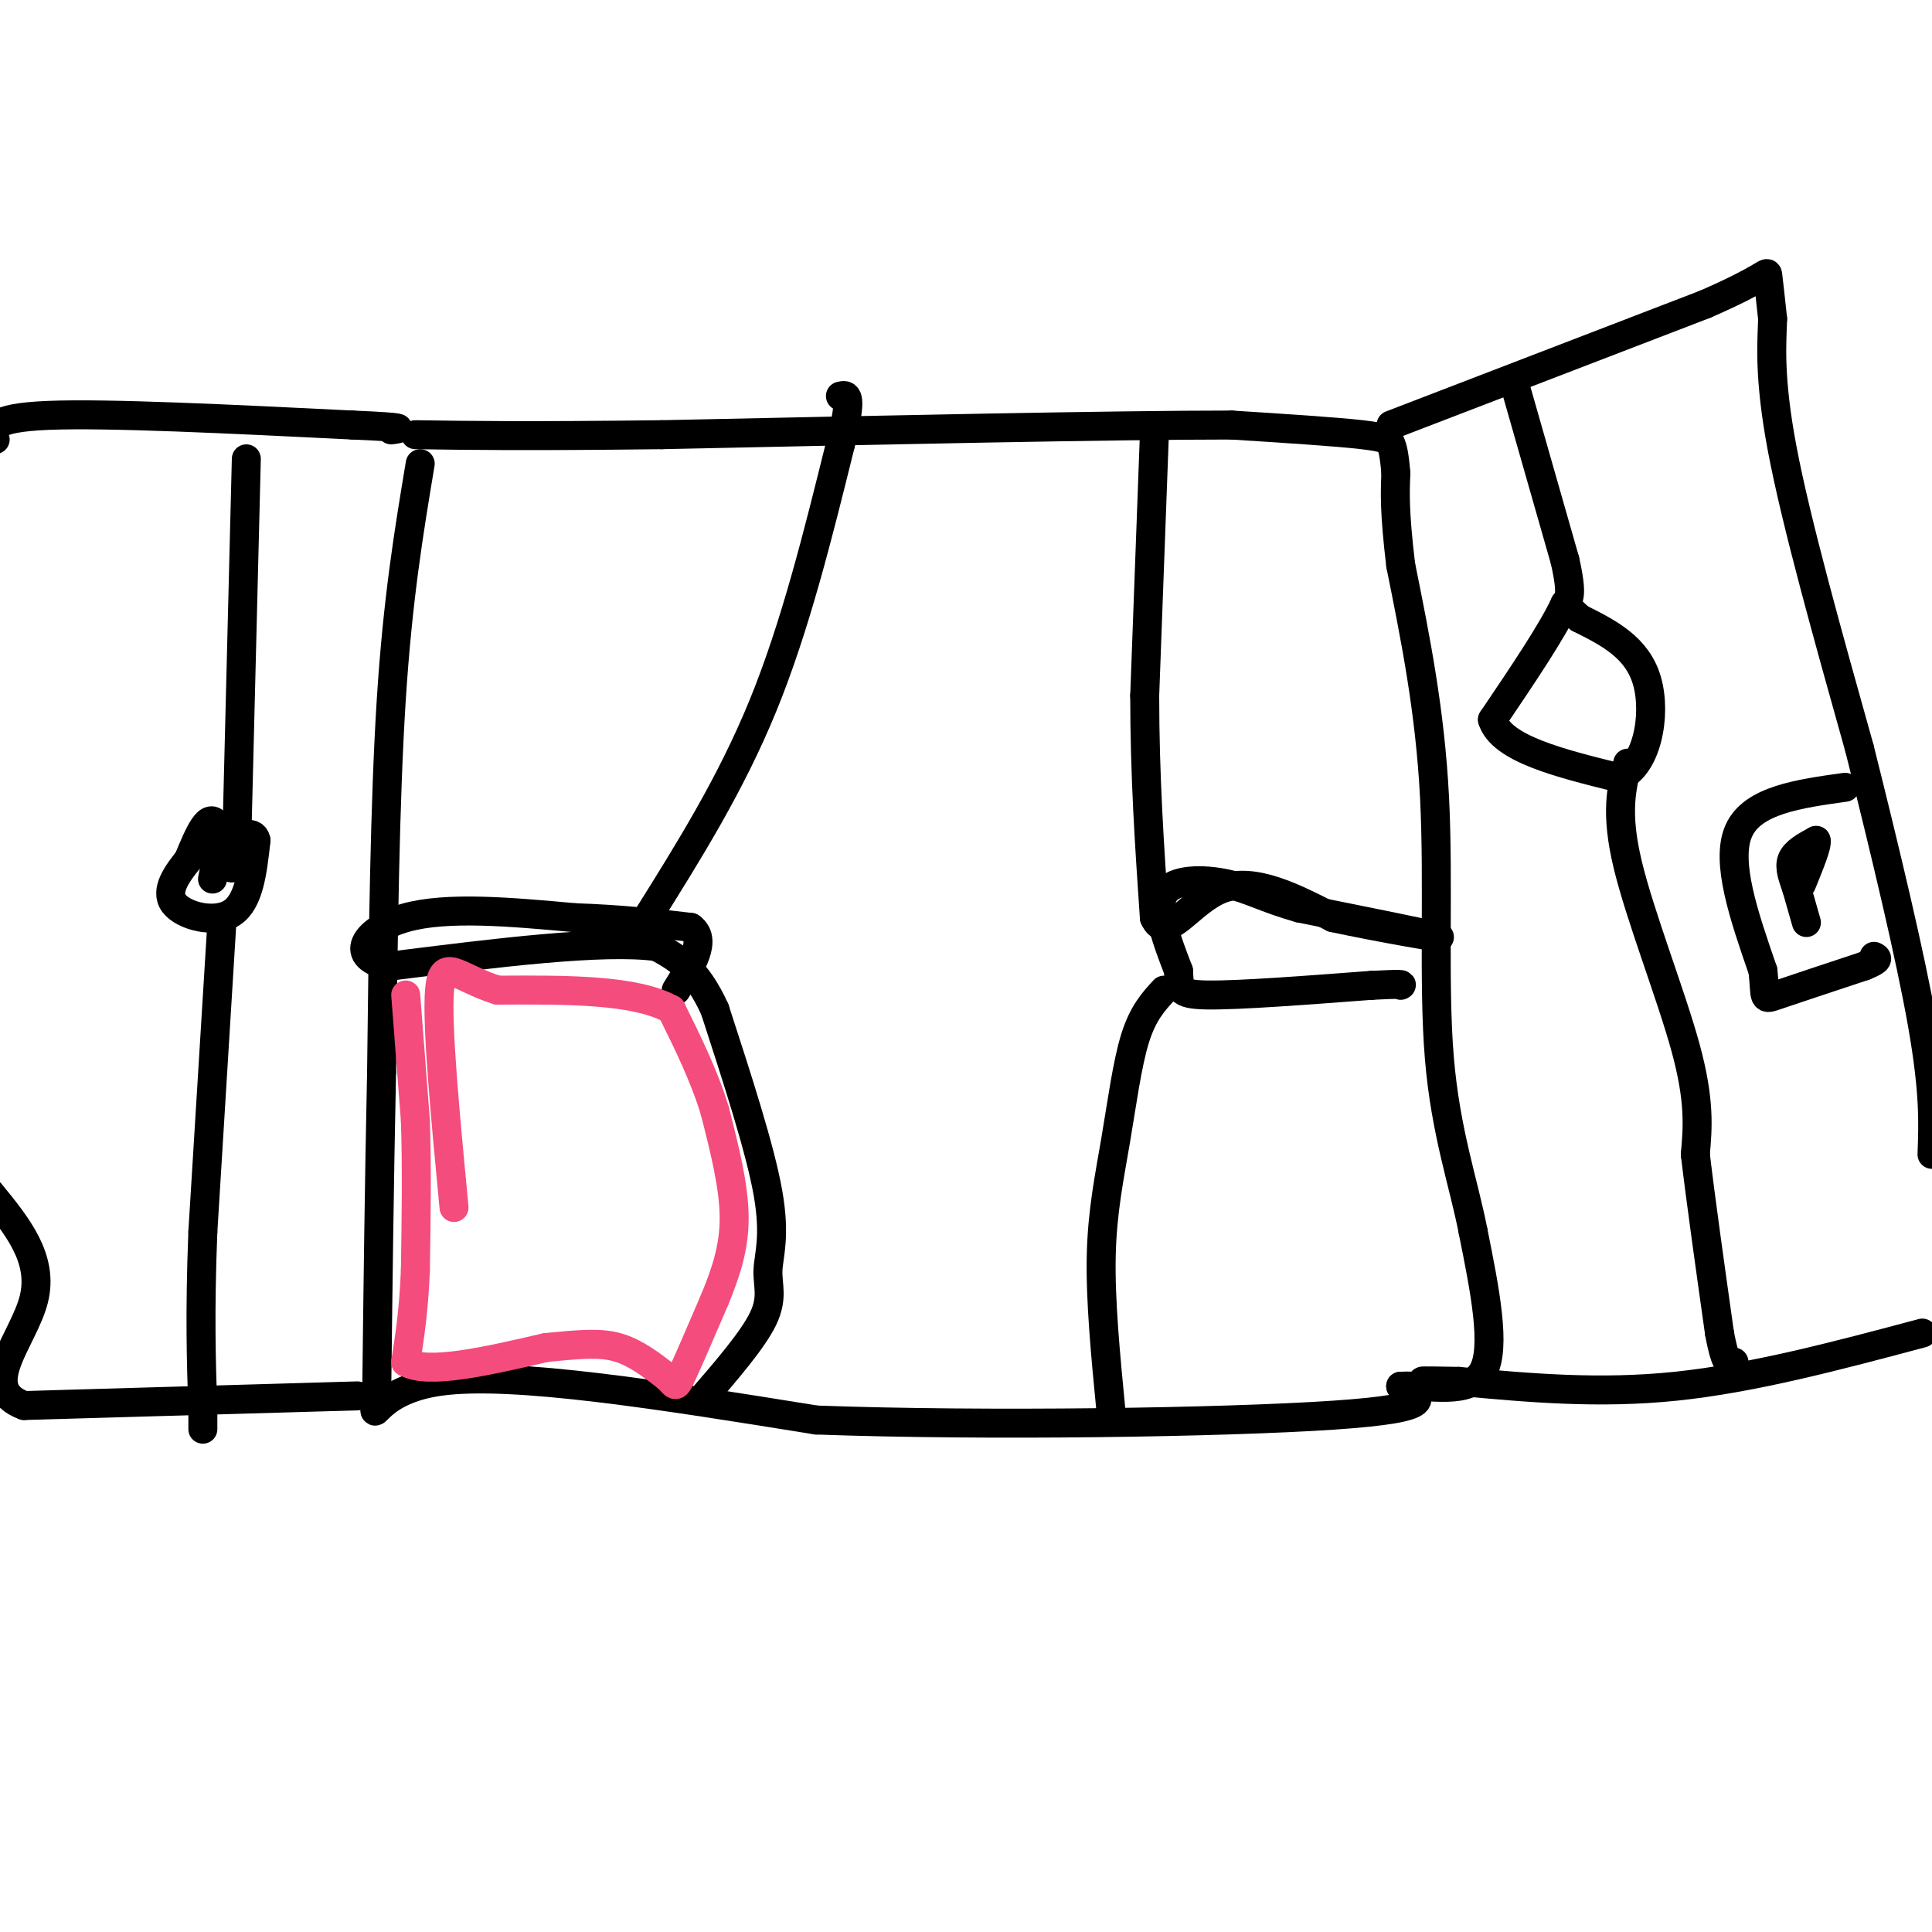 <svg viewBox='0 0 400 400' version='1.1' xmlns='http://www.w3.org/2000/svg' xmlns:xlink='http://www.w3.org/1999/xlink'><g fill='none' stroke='rgb(0,0,0)' stroke-width='6' stroke-linecap='round' stroke-linejoin='round'><path d='M87,96c-2.333,14.000 -4.667,28.000 -6,49c-1.333,21.000 -1.667,49.000 -2,77'/><path d='M79,222c-0.500,23.833 -0.750,44.917 -1,66'/><path d='M78,288c-0.733,9.467 -2.067,0.133 13,-2c15.067,-2.133 46.533,2.933 78,8'/><path d='M169,294c35.289,1.289 84.511,0.511 107,-1c22.489,-1.511 18.244,-3.756 14,-6'/><path d='M290,287c6.044,-0.311 14.156,1.911 17,-3c2.844,-4.911 0.422,-16.956 -2,-29'/><path d='M305,255c-1.917,-9.988 -5.708,-20.458 -7,-36c-1.292,-15.542 -0.083,-36.155 -1,-54c-0.917,-17.845 -3.958,-32.923 -7,-48'/><path d='M290,117c-1.333,-11.167 -1.167,-15.083 -1,-19'/><path d='M289,98c-0.345,-4.202 -0.708,-5.208 -1,-6c-0.292,-0.792 -0.512,-1.369 -6,-2c-5.488,-0.631 -16.244,-1.315 -27,-2'/><path d='M255,88c-24.167,0.000 -71.083,1.000 -118,2'/><path d='M137,90c-28.167,0.333 -39.583,0.167 -51,0'/><path d='M145,290c5.446,-6.304 10.893,-12.607 13,-17c2.107,-4.393 0.875,-6.875 1,-10c0.125,-3.125 1.607,-6.893 0,-16c-1.607,-9.107 -6.304,-23.554 -11,-38'/><path d='M148,209c-3.833,-8.500 -7.917,-10.750 -12,-13'/><path d='M136,196c-11.167,-1.500 -33.083,1.250 -55,4'/><path d='M81,200c-9.444,-1.600 -5.556,-7.600 3,-10c8.556,-2.400 21.778,-1.200 35,0'/><path d='M119,190c9.833,0.333 16.917,1.167 24,2'/><path d='M143,192c3.500,2.500 0.250,7.750 -3,13'/><path d='M134,190c8.667,-13.833 17.333,-27.667 24,-44c6.667,-16.333 11.333,-35.167 16,-54'/><path d='M174,92c2.667,-10.667 1.333,-10.333 0,-10'/><path d='M239,90c0.000,0.000 -2.000,54.000 -2,54'/><path d='M237,144c0.000,16.667 1.000,31.333 2,46'/><path d='M239,190c2.400,5.556 7.400,-3.556 14,-6c6.600,-2.444 14.800,1.778 23,6'/><path d='M276,190c9.756,2.089 22.644,4.311 22,4c-0.644,-0.311 -14.822,-3.156 -29,-6'/><path d='M269,188c-7.071,-1.988 -10.250,-3.958 -15,-5c-4.750,-1.042 -11.071,-1.155 -13,2c-1.929,3.155 0.536,9.577 3,16'/><path d='M244,201c0.289,3.689 -0.489,4.911 6,5c6.489,0.089 20.244,-0.956 34,-2'/><path d='M284,204c6.667,-0.333 6.333,-0.167 6,0'/><path d='M241,205c-2.185,2.375 -4.369,4.750 -6,10c-1.631,5.250 -2.708,13.375 -4,21c-1.292,7.625 -2.798,14.750 -3,24c-0.202,9.250 0.899,20.625 2,32'/><path d='M288,88c0.000,0.000 65.000,-25.000 65,-25'/><path d='M353,63c12.956,-5.622 12.844,-7.178 13,-6c0.156,1.178 0.578,5.089 1,9'/><path d='M367,66c-0.111,4.644 -0.889,11.756 2,27c2.889,15.244 9.444,38.622 16,62'/><path d='M385,155c5.289,21.111 10.511,42.889 13,57c2.489,14.111 2.244,20.556 2,27'/><path d='M398,276c-17.500,4.667 -35.000,9.333 -51,11c-16.000,1.667 -30.500,0.333 -45,-1'/><path d='M302,286c-8.667,-0.167 -7.833,-0.083 -7,0'/><path d='M314,81c0.000,0.000 10.000,35.000 10,35'/><path d='M324,116c1.667,7.333 0.833,8.167 0,9'/><path d='M324,125c-2.500,5.500 -8.750,14.750 -15,24'/><path d='M309,149c1.833,6.000 13.917,9.000 26,12'/><path d='M335,161c6.000,-2.000 8.000,-13.000 6,-20c-2.000,-7.000 -8.000,-10.000 -14,-13'/><path d='M327,128c-2.667,-2.500 -2.333,-2.250 -2,-2'/><path d='M337,158c-1.289,5.133 -2.578,10.267 0,21c2.578,10.733 9.022,27.067 12,38c2.978,10.933 2.489,16.467 2,22'/><path d='M351,239c1.167,9.833 3.083,23.417 5,37'/><path d='M356,276c1.333,7.167 2.167,6.583 3,6'/><path d='M382,163c-9.583,1.333 -19.167,2.667 -22,9c-2.833,6.333 1.083,17.667 5,29'/><path d='M365,201c0.644,5.889 -0.244,6.111 3,5c3.244,-1.111 10.622,-3.556 18,-6'/><path d='M386,200c3.333,-1.333 2.667,-1.667 2,-2'/><path d='M374,191c0.000,0.000 -2.000,-7.000 -2,-7'/><path d='M372,184c-0.756,-2.244 -1.644,-4.356 -1,-6c0.644,-1.644 2.822,-2.822 5,-4'/><path d='M376,174c0.333,0.833 -1.333,4.917 -3,9'/><path d='M74,289c0.000,0.000 -69.000,2.000 -69,2'/><path d='M5,291c-9.889,-3.600 -0.111,-13.600 2,-22c2.111,-8.400 -3.444,-15.200 -9,-22'/><path d='M-1,91c-0.667,-2.250 -1.333,-4.500 11,-5c12.333,-0.500 37.667,0.750 63,2'/><path d='M73,88c11.833,0.500 9.917,0.750 8,1'/><path d='M51,95c0.000,0.000 -2.000,80.000 -2,80'/><path d='M49,175c-0.933,11.244 -2.267,-0.644 -4,-4c-1.733,-3.356 -3.867,1.822 -6,7'/><path d='M39,178c-2.262,2.821 -4.917,6.375 -3,9c1.917,2.625 8.405,4.321 12,2c3.595,-2.321 4.298,-8.661 5,-15'/><path d='M53,174c-0.422,-2.422 -3.978,-0.978 -6,1c-2.022,1.978 -2.511,4.489 -3,7'/><path d='M46,190c0.000,0.000 -4.000,65.000 -4,65'/><path d='M42,255c-0.667,17.000 -0.333,27.000 0,37'/><path d='M42,292c0.000,6.333 0.000,3.667 0,1'/></g>
<g fill='none' stroke='rgb(244,76,125)' stroke-width='6' stroke-linecap='round' stroke-linejoin='round'><path d='M84,206c0.000,0.000 2.000,26.000 2,26'/><path d='M86,232c0.333,9.500 0.167,20.250 0,31'/><path d='M86,263c-0.333,8.333 -1.167,13.667 -2,19'/><path d='M84,282c4.500,2.667 16.750,-0.167 29,-3'/><path d='M113,279c7.400,-0.733 11.400,-1.067 15,0c3.600,1.067 6.800,3.533 10,6'/><path d='M138,285c1.911,1.644 1.689,2.756 3,0c1.311,-2.756 4.156,-9.378 7,-16'/><path d='M148,269c2.156,-5.289 4.044,-10.511 4,-17c-0.044,-6.489 -2.022,-14.244 -4,-22'/><path d='M148,230c-2.167,-7.167 -5.583,-14.083 -9,-21'/><path d='M139,209c-7.500,-4.167 -21.750,-4.083 -36,-4'/><path d='M103,205c-8.400,-2.622 -11.400,-7.178 -12,0c-0.600,7.178 1.200,26.089 3,45'/></g>
</svg>